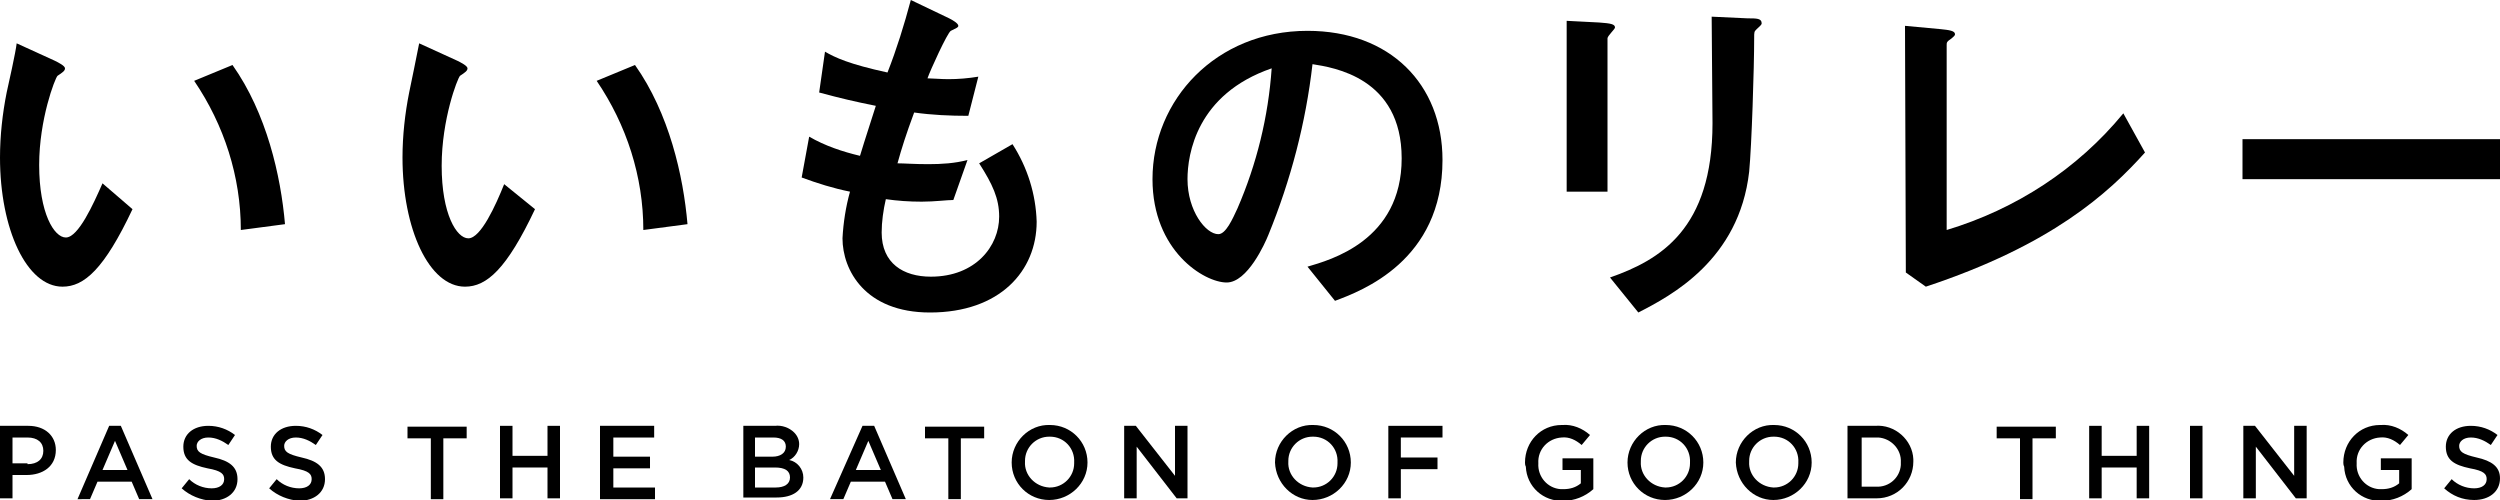 <?xml version="1.0" encoding="utf-8"?>
<!-- Generator: Adobe Illustrator 25.2.3, SVG Export Plug-In . SVG Version: 6.00 Build 0)  -->
<svg version="1.1" id="レイヤー_1" xmlns="http://www.w3.org/2000/svg" xmlns:xlink="http://www.w3.org/1999/xlink" x="0px"
	 y="0px" viewBox="0 0 300 60" style="enable-background:new 0 0 300 60;" xml:space="preserve">
<path d="M15.9,25.1c-3.4,7.2-5.8,9.3-8.4,9.3C3.2,34.4,0,27.5,0,18.9c0-2.6,0.3-5.3,0.8-7.8C1,10.2,1.9,6.2,2,5.2l4.6,2.1
	c0.4,0.2,1.2,0.6,1.2,0.9c0,0.3-0.3,0.5-0.9,0.9c-0.3,0.3-2.2,5.2-2.2,10.7c0,5.8,1.8,8.7,3.2,8.7c1.5,0,3.3-4,4.4-6.5L15.9,25.1z
	 M28.9,27.6c0-6.4-2-12.6-5.6-17.9l4.6-1.9c4.1,5.8,5.8,13.3,6.3,19.1L28.9,27.6z"/>
<path d="M64.2,25.1c-3.4,7.2-5.8,9.3-8.4,9.3c-4.3,0-7.5-6.9-7.5-15.5c0-2.6,0.3-5.3,0.8-7.8c0.2-0.9,1-4.9,1.2-5.9l4.6,2.1
	c0.4,0.2,1.2,0.6,1.2,0.9c0,0.3-0.3,0.5-0.9,0.9C54.9,9.4,53,14.3,53,19.9c0,5.8,1.8,8.7,3.2,8.7c1.5,0,3.3-4,4.3-6.5L64.2,25.1z
	 M77.2,27.6c0-6.4-2-12.6-5.6-17.9l4.6-1.9c4.1,5.8,5.8,13.3,6.3,19.1L77.2,27.6z"/>
<path d="M114.4,24c-0.8,0-2.2,0.2-3.8,0.2c-1.5,0-2.9-0.1-4.3-0.3c-0.3,1.3-0.5,2.7-0.5,4c0,3.7,2.6,5.3,5.9,5.3
	c5.4,0,8.2-3.7,8.2-7.2c0-2.2-0.8-3.9-2.4-6.4l4-2.3c1.8,2.8,2.8,6,2.9,9.3c0,5.9-4.4,10.9-12.8,10.9c-7.8,0-10.5-5.1-10.5-8.9
	c0.1-1.9,0.4-3.8,0.9-5.6c-2-0.4-3.9-1-5.8-1.7l0.9-4.9c1.9,1.1,4,1.8,6.1,2.3c0.6-2,1.5-4.7,1.9-6c-2.5-0.5-4.2-0.9-6.8-1.6
	l0.7-4.9c1.2,0.7,2.9,1.5,7.5,2.5c1.1-2.8,2-5.7,2.8-8.7l4.6,2.2c0.4,0.2,1.1,0.6,1.1,0.9c0,0.2-0.3,0.3-0.9,0.6
	c-0.4,0.2-2.5,4.8-2.8,5.7c0.5,0,1.6,0.1,2.5,0.1c1.2,0,2.4-0.1,3.6-0.3l-1.2,4.7c-2.2,0-4.4-0.1-6.5-0.4c-1,2.7-1.5,4.3-2,6.1
	c0.8,0,2,0.1,3.7,0.1c1.6,0,3.2-0.1,4.7-0.5L114.4,24z"/>
<path d="M156.9,32c2.7-0.8,11.3-3.1,11.3-13c0-9.7-8.2-10.9-10.7-11.3c-0.8,7-2.6,13.9-5.3,20.5c-0.4,1-2.5,5.7-5,5.7
	c-2.7,0-8.9-3.8-8.9-12.4c0-9.5,7.6-17.8,18.6-17.8c9.9,0,16.2,6.4,16.2,15.5c0,12.1-9.7,15.7-12.9,16.9L156.9,32z M142.5,21.5
	c0,3.8,2.2,6.6,3.7,6.6c0.9,0,1.7-1.8,2.3-3.1c2.3-5.3,3.7-11,4.1-16.8C143.6,11.3,142.5,18.5,142.5,21.5z"/>
<path d="M188,2.5l3.9,0.2c1.4,0.1,1.9,0.2,1.9,0.6c0,0.2-0.9,1-0.9,1.3V23H188V2.5z M205.4,2l4.3,0.2c1.1,0,1.7,0,1.7,0.6
	c0,0.2-0.3,0.4-0.6,0.7c-0.3,0.3-0.3,0.3-0.3,1.1c0,3.5-0.3,12.9-0.6,16c-1.2,10.6-9.4,14.9-13.3,16.9l-3.4-4.2
	c6-2.1,12.3-5.8,12.3-18.5L205.4,2z"/>
<path d="M228.6,3.1l4.3,0.4c1,0.1,1.7,0.2,1.7,0.6c0,0.2-0.2,0.3-0.4,0.5c-0.6,0.4-0.6,0.5-0.6,0.8v22.2c8.3-2.5,15.7-7.3,21.2-14
	l2.6,4.7c-4.4,4.9-11.2,11.1-26.3,16.1l-2.4-1.7L228.6,3.1z"/>
<path d="M300,16.7v4.8h-30.9v-4.8H300z"/>
<path d="M0,51.1h3.4c2,0,3.3,1.2,3.3,2.9v0c0,2-1.6,3-3.5,3H1.5v2.8H0V51.1z M3.3,55.7c1.2,0,1.9-0.6,1.9-1.6v0c0-1-0.7-1.6-1.9-1.6
	H1.5v3.1H3.3z"/>
<path d="M13.1,51.1h1.4l3.8,8.8h-1.6l-0.9-2.1h-4.1l-0.9,2.1H9.3L13.1,51.1z M15.3,56.4l-1.5-3.5l-1.5,3.5L15.3,56.4z"/>
<path d="M21.8,58.6l0.9-1.1c0.7,0.7,1.7,1.1,2.7,1.1c0.9,0,1.5-0.4,1.5-1.1v0c0-0.6-0.3-1-2-1.3c-1.9-0.4-2.9-1-2.9-2.6v0
	c0-1.5,1.2-2.5,3-2.5c1.2,0,2.3,0.4,3.2,1.1l-0.8,1.2c-0.7-0.5-1.5-0.9-2.4-0.9c-0.9,0-1.4,0.5-1.4,1v0c0,0.7,0.4,1,2.1,1.4
	c1.8,0.4,2.8,1.1,2.8,2.6v0c0,1.6-1.3,2.6-3.1,2.6C24.1,60,22.8,59.5,21.8,58.6z"/>
<path d="M32.3,58.6l0.9-1.1c0.7,0.7,1.7,1.1,2.7,1.1c0.9,0,1.5-0.4,1.5-1.1v0c0-0.6-0.3-1-2-1.3c-1.9-0.4-2.9-1-2.9-2.6v0
	c0-1.5,1.2-2.5,3-2.5c1.2,0,2.3,0.4,3.2,1.1l-0.8,1.2c-0.7-0.5-1.5-0.9-2.4-0.9c-0.9,0-1.4,0.5-1.4,1v0c0,0.7,0.4,1,2.1,1.4
	c1.8,0.4,2.8,1.1,2.8,2.6v0c0,1.6-1.3,2.6-3.1,2.6C34.6,60,33.3,59.5,32.3,58.6z"/>
<path d="M51.7,52.6h-2.8v-1.4H56v1.4h-2.8v7.3h-1.5L51.7,52.6z"/>
<path d="M60,51.1h1.5v3.6h4.2v-3.6h1.5v8.7h-1.5v-3.7h-4.2v3.7H60V51.1z"/>
<path d="M72,51.1h6.5v1.4h-4.9v2.3h4.4v1.4h-4.4v2.3h5v1.4H72V51.1z"/>
<path d="M89.1,51.1H93c0.8-0.1,1.7,0.2,2.3,0.8c0.4,0.4,0.6,0.9,0.6,1.4v0c0,0.8-0.5,1.6-1.2,1.9c1,0.2,1.7,1.1,1.7,2.1v0
	c0,1.6-1.3,2.4-3.2,2.4h-4V51.1z M94.3,53.6c0-0.7-0.5-1.1-1.5-1.1h-2.2v2.3h2.1C93.6,54.8,94.3,54.4,94.3,53.6L94.3,53.6z M93,56.1
	h-2.4v2.4h2.5c1,0,1.7-0.4,1.7-1.2v0C94.8,56.5,94.2,56.1,93,56.1z"/>
<path d="M103.5,51.1h1.4l3.8,8.8h-1.6l-0.9-2.1h-4.1l-0.9,2.1h-1.6L103.5,51.1z M105.7,56.4l-1.5-3.5l-1.5,3.5H105.7z"/>
<path d="M113.8,52.6H111v-1.4h7.1v1.4h-2.8v7.3h-1.5V52.6z"/>
<path d="M121.4,55.5L121.4,55.5c0-2.5,2.1-4.6,4.6-4.5c2.5,0,4.5,2,4.5,4.5v0c0,2.5-2.1,4.5-4.6,4.5C123.4,60,121.4,58,121.4,55.5z
	 M128.9,55.5L128.9,55.5c0.1-1.7-1.2-3.1-2.9-3.1c0,0-0.1,0-0.1,0c-1.6,0-2.9,1.3-2.9,2.9c0,0,0,0.1,0,0.1v0c-0.1,1.6,1.2,3,2.9,3.1
	c0,0,0.1,0,0.1,0c1.6,0,2.9-1.3,2.9-2.9C128.9,55.6,128.9,55.6,128.9,55.5z"/>
<path d="M134.9,51.1h1.4l4.7,6v-6h1.5v8.7h-1.3l-4.8-6.2v6.2h-1.5L134.9,51.1z"/>
<path d="M153,55.5L153,55.5c0-2.5,2.1-4.6,4.6-4.5c2.5,0,4.5,2,4.5,4.5v0c0,2.5-2.1,4.5-4.6,4.5C155.1,60,153.1,58,153,55.5z
	 M160.5,55.5L160.5,55.5c0.1-1.7-1.2-3.1-2.9-3.1c0,0-0.1,0-0.1,0c-1.6,0-2.9,1.3-2.9,2.9c0,0,0,0.1,0,0.1v0c-0.1,1.6,1.2,3,2.9,3.1
	c0,0,0.1,0,0.1,0c1.6,0,2.9-1.3,2.9-2.9C160.5,55.6,160.5,55.6,160.5,55.5L160.5,55.5z"/>
<path d="M166.6,51.1h6.5v1.4h-5v2.4h4.4v1.4h-4.4v3.5h-1.5V51.1z"/>
<path d="M183,55.5L183,55.5c0-2.5,1.9-4.5,4.4-4.5c0,0,0.1,0,0.1,0c1.2-0.1,2.4,0.4,3.3,1.2l-1,1.2c-0.7-0.6-1.5-1-2.4-0.9
	c-1.6,0.1-2.9,1.4-2.8,3.1c0,0,0,0,0,0v0c-0.1,1.6,1.1,3,2.7,3.1c0.1,0,0.2,0,0.3,0c0.8,0,1.5-0.2,2.1-0.7v-1.6h-2.2V55h3.7v3.7
	c-1,0.9-2.3,1.4-3.6,1.4c-2.4,0.1-4.4-1.7-4.5-4.1C183,55.8,183,55.6,183,55.5z"/>
<path d="M195.3,55.5L195.3,55.5c0-2.5,2.1-4.6,4.6-4.5c2.5,0,4.5,2,4.5,4.5v0c0,2.5-2.1,4.5-4.6,4.5C197.3,60,195.3,58,195.3,55.5z
	 M202.8,55.5L202.8,55.5c0.1-1.7-1.2-3.1-2.9-3.1c0,0-0.1,0-0.1,0c-1.6,0-2.9,1.3-2.9,2.9c0,0,0,0.1,0,0.1v0c-0.1,1.6,1.2,3,2.9,3.1
	c0,0,0.1,0,0.1,0c1.6,0,2.9-1.3,2.9-2.9C202.8,55.6,202.8,55.6,202.8,55.5z"/>
<path d="M208.3,55.5L208.3,55.5c0-2.5,2.1-4.6,4.6-4.5c2.5,0,4.5,2,4.5,4.5v0c0,2.5-2.1,4.5-4.6,4.5C210.4,60,208.4,58,208.3,55.5z
	 M215.8,55.5L215.8,55.5c0.1-1.7-1.2-3.1-2.9-3.1c0,0-0.1,0-0.1,0c-1.6,0-2.9,1.3-2.9,2.9c0,0,0,0.1,0,0.1v0c-0.1,1.6,1.2,3,2.9,3.1
	c0,0,0.1,0,0.1,0c1.6,0,2.9-1.3,2.9-2.9C215.8,55.6,215.8,55.6,215.8,55.5L215.8,55.5z"/>
<path d="M221.8,51.1h3.2c2.4-0.2,4.5,1.7,4.6,4c0,0.1,0,0.2,0,0.3v0c0,2.4-1.9,4.4-4.4,4.4c-0.1,0-0.2,0-0.3,0h-3.2V51.1z
	 M223.4,52.5v5.9h1.7c1.6,0.1,2.9-1.1,3-2.6c0-0.1,0-0.2,0-0.3v0c0.1-1.6-1.2-2.9-2.7-3c-0.1,0-0.2,0-0.3,0L223.4,52.5z"/>
<path d="M242.4,52.6h-2.8v-1.4h7.1v1.4h-2.8v7.3h-1.5V52.6z"/>
<path d="M250.7,51.1h1.5v3.6h4.2v-3.6h1.5v8.7h-1.5v-3.7h-4.2v3.7h-1.5V51.1z"/>
<path d="M262.8,51.1h1.5v8.7h-1.5V51.1z"/>
<path d="M269.2,51.1h1.4l4.7,6v-6h1.5v8.7h-1.3l-4.8-6.2v6.2h-1.5L269.2,51.1z"/>
<path d="M281.2,55.5L281.2,55.5c0-2.5,1.9-4.5,4.4-4.5c0,0,0.1,0,0.1,0c1.2-0.1,2.4,0.4,3.3,1.2l-1,1.2c-0.7-0.6-1.5-1-2.4-0.9
	c-1.6,0.1-2.9,1.4-2.8,3.1c0,0,0,0,0,0v0c-0.1,1.6,1.1,3,2.7,3.1c0.1,0,0.2,0,0.3,0c0.8,0,1.5-0.2,2.1-0.7v-1.6h-2.2V55h3.7v3.7
	c-1,0.9-2.3,1.4-3.6,1.4c-2.4,0.1-4.4-1.7-4.5-4.1C281.2,55.8,281.2,55.6,281.2,55.5z"/>
<path d="M293.3,58.6l0.9-1.1c0.7,0.7,1.7,1.1,2.7,1.1c0.9,0,1.5-0.4,1.5-1.1v0c0-0.6-0.3-1-2-1.3c-1.9-0.4-2.9-1-2.9-2.6v0
	c0-1.5,1.2-2.5,3-2.5c1.2,0,2.3,0.4,3.2,1.1l-0.8,1.2c-0.7-0.5-1.5-0.9-2.4-0.9c-0.9,0-1.4,0.5-1.4,1v0c0,0.7,0.4,1,2.1,1.4
	c1.8,0.4,2.8,1.1,2.8,2.5v0c0,1.6-1.3,2.6-3.1,2.6C295.5,60,294.3,59.5,293.3,58.6z"/>
</svg>

